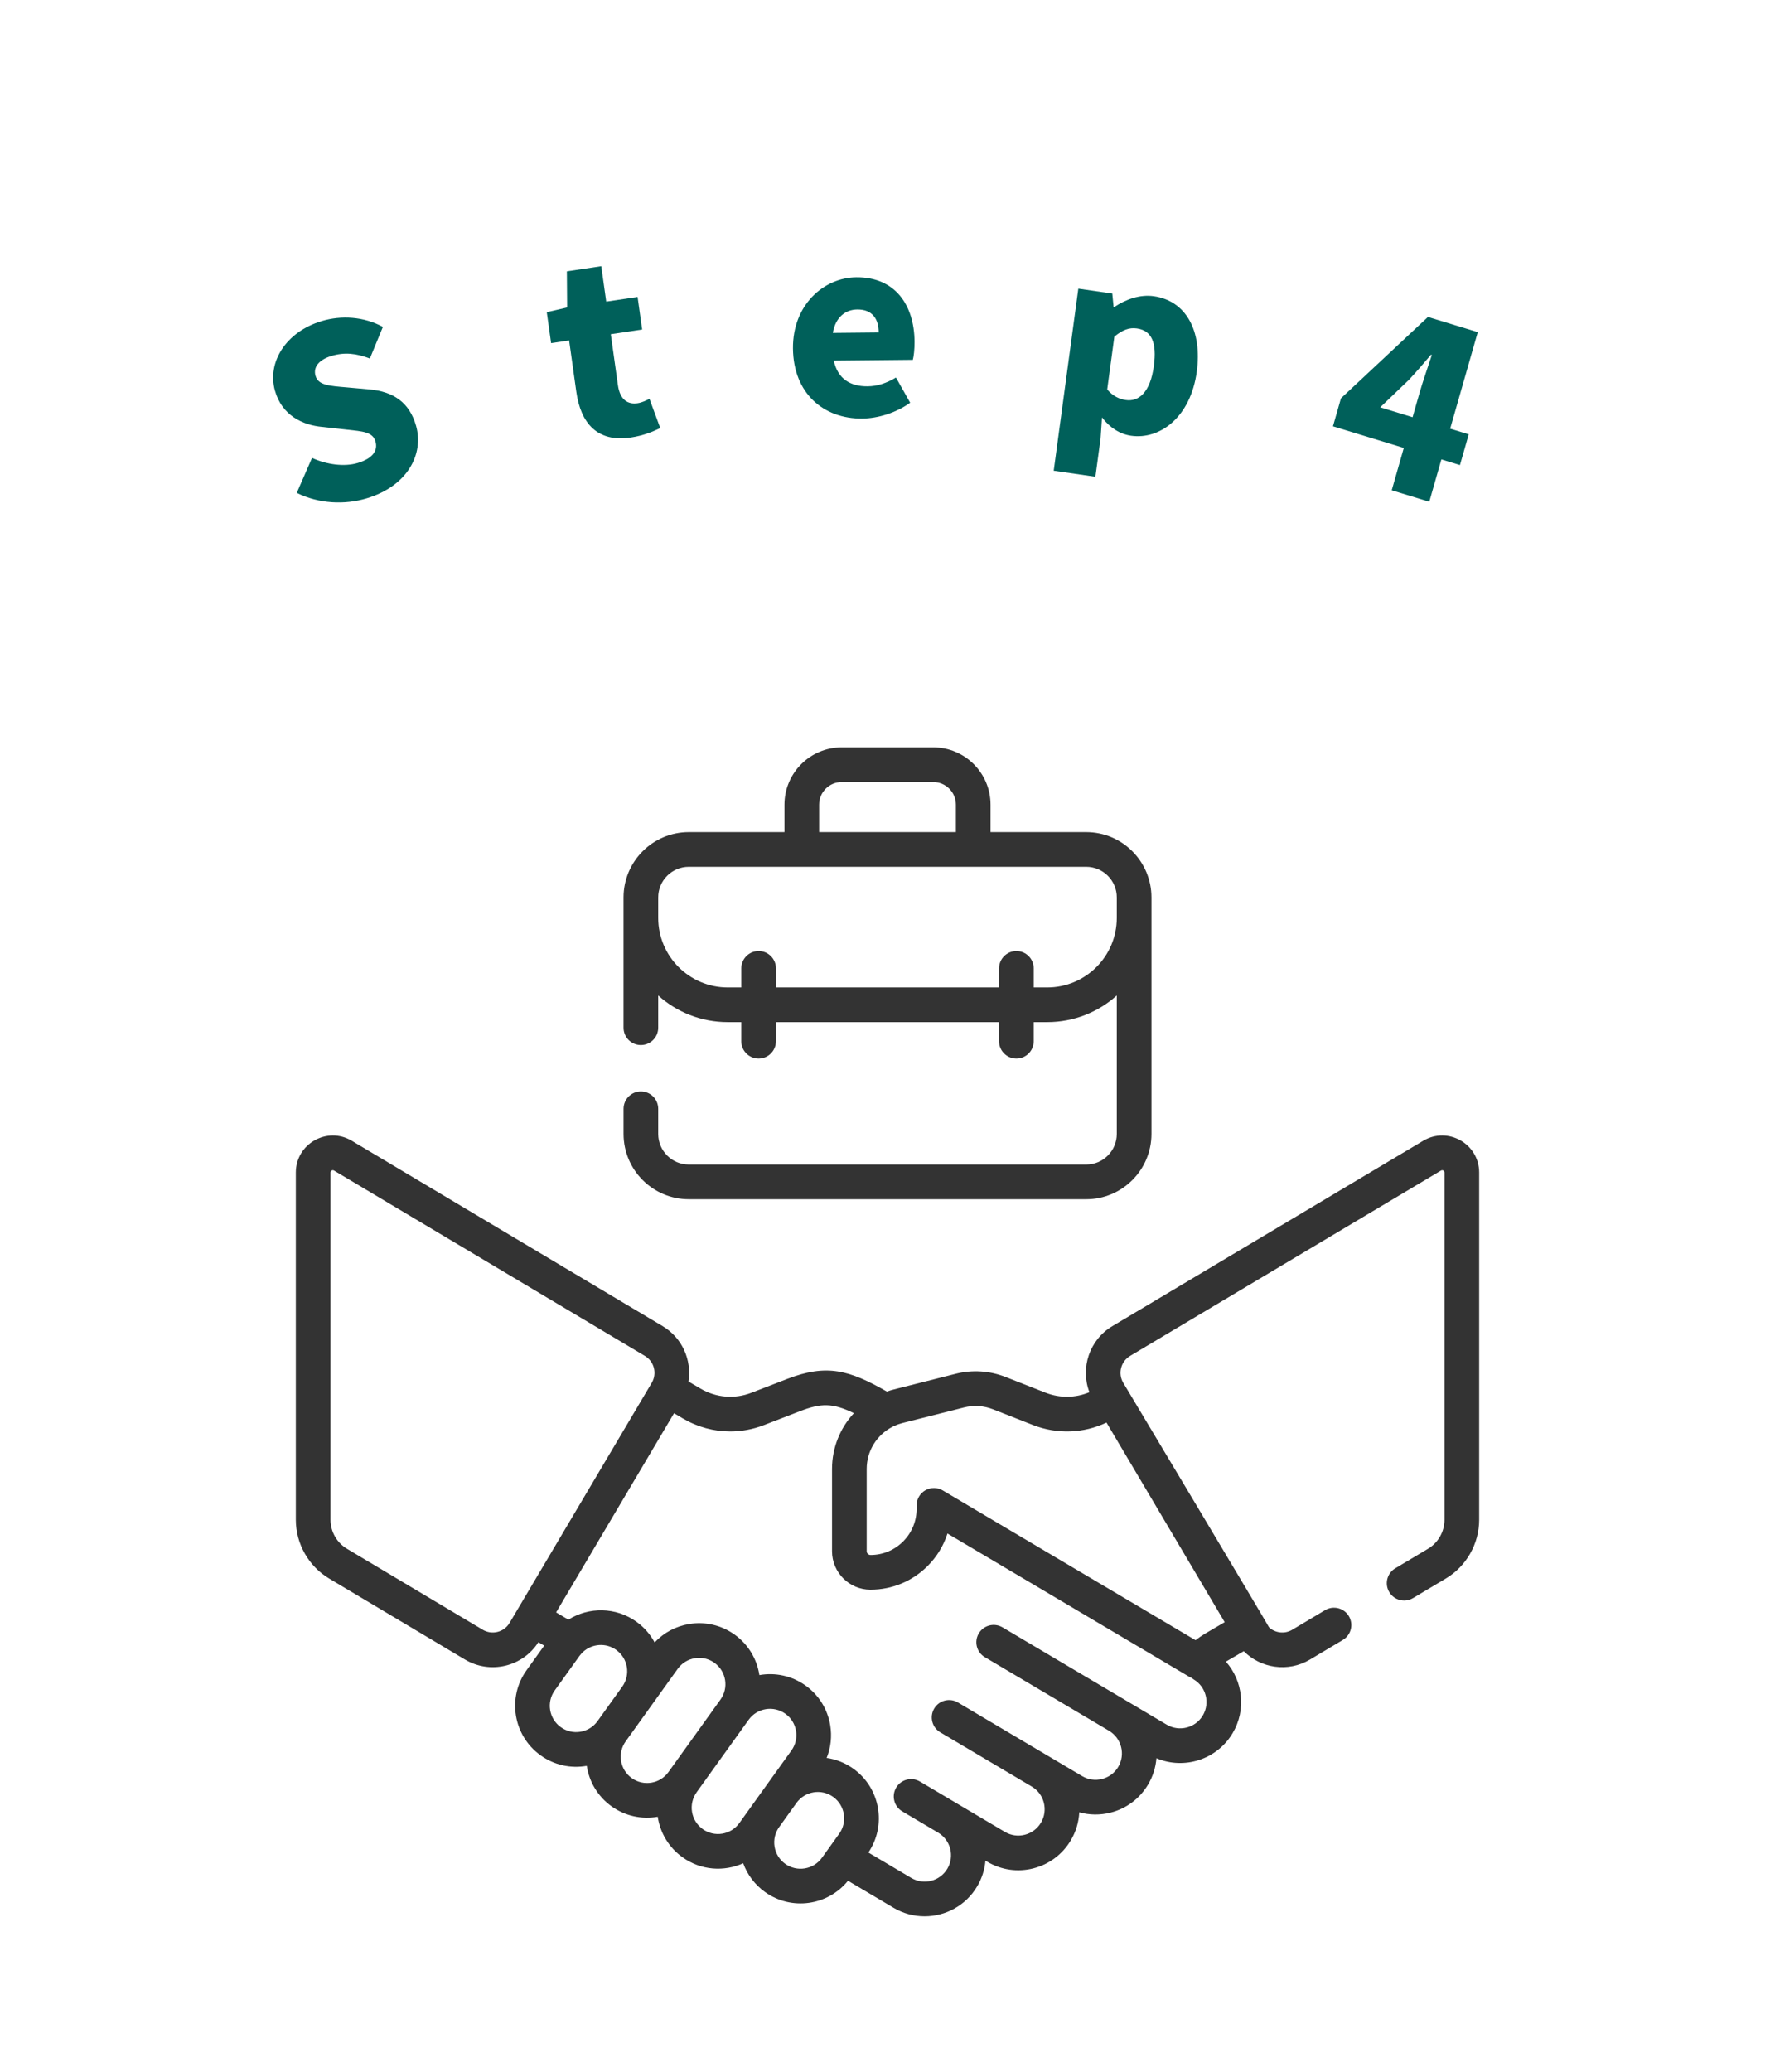 <svg width="120" height="140" viewBox="0 0 120 140" fill="none" xmlns="http://www.w3.org/2000/svg">
<g clip-path="url(#clip0_1305_10639)">
<path d="M96.219 77.087L75.198 89.617C73.647 90.542 73.025 92.445 73.651 94.079C72.714 94.472 71.665 94.49 70.704 94.119L67.985 93.051C66.9 92.625 65.729 92.55 64.599 92.837L60.432 93.891C60.271 93.932 60.112 93.98 59.958 94.034C57.412 92.581 55.896 92.146 53.21 93.185L50.799 94.117C49.659 94.558 48.403 94.453 47.349 93.829L46.544 93.354C46.775 91.913 46.128 90.408 44.802 89.617L23.781 77.087C22.115 76.094 20 77.293 20 79.236V102.7C20 104.32 20.864 105.842 22.256 106.672L31.434 112.142C33.141 113.16 35.336 112.632 36.398 110.973L36.791 111.205L35.601 112.862C34.272 114.713 34.694 117.287 36.546 118.617C37.461 119.274 38.576 119.522 39.669 119.328C39.836 120.433 40.432 121.407 41.341 122.06C42.254 122.715 43.376 122.961 44.466 122.768C44.626 123.83 45.197 124.828 46.137 125.502C47.402 126.41 48.971 126.485 50.244 125.91C50.525 126.686 51.032 127.36 51.717 127.852C53.496 129.129 55.964 128.784 57.329 127.093L60.411 128.92C61.069 129.31 61.792 129.495 62.507 129.495C63.917 129.495 65.293 128.772 66.062 127.474C66.387 126.925 66.57 126.331 66.622 125.735L66.742 125.806C67.69 126.368 68.8 126.527 69.867 126.254C70.934 125.98 71.831 125.308 72.392 124.36C72.74 123.774 72.933 123.127 72.965 122.465C73.652 122.657 74.38 122.666 75.09 122.485C76.157 122.212 77.054 121.539 77.616 120.591C77.942 120.04 78.133 119.434 78.181 118.813C80.052 119.605 82.271 118.91 83.334 117.116C84.268 115.54 84.029 113.59 82.878 112.285L84.086 111.579C85.232 112.735 87.076 113.03 88.566 112.142L90.785 110.82C91.341 110.488 91.523 109.769 91.192 109.213C90.86 108.657 90.14 108.475 89.585 108.806L87.366 110.129C86.843 110.441 86.206 110.346 85.796 109.97C85.788 109.904 75.937 93.442 75.937 93.442C75.566 92.816 75.773 92.003 76.398 91.63L97.419 79.1C97.526 79.037 97.656 79.113 97.656 79.236V102.7C97.656 103.499 97.23 104.249 96.544 104.658L94.328 105.979C93.772 106.31 93.59 107.03 93.922 107.585C94.253 108.141 94.973 108.323 95.528 107.992L97.744 106.671C99.135 105.842 100 104.32 100 102.7V79.236C100 77.296 97.887 76.093 96.219 77.087ZM65.173 95.109C65.826 94.944 66.502 94.986 67.128 95.232L69.853 96.303C71.48 96.932 73.256 96.863 74.806 96.131L82.796 109.618L81.501 110.375C81.266 110.514 81.04 110.669 80.826 110.837L63.736 100.717C63.374 100.502 62.925 100.499 62.559 100.707C62.193 100.916 61.968 101.304 61.968 101.725V101.961C61.968 102.794 61.643 103.578 61.053 104.167C60.464 104.756 59.681 105.08 58.848 105.08C58.713 105.075 58.594 104.967 58.593 104.826V99.264C58.593 98.052 59.272 96.971 60.31 96.429C60.361 96.408 60.412 96.384 60.46 96.356C60.634 96.276 60.817 96.211 61.007 96.163L65.173 95.109ZM33.639 110.275C33.295 110.362 32.938 110.311 32.634 110.129L23.456 104.658C22.77 104.249 22.344 103.499 22.344 102.7V79.236C22.344 79.211 22.344 79.144 22.423 79.099C22.453 79.082 22.48 79.076 22.503 79.076C22.541 79.076 22.568 79.093 22.581 79.1L43.602 91.63C44.227 92.003 44.434 92.816 44.063 93.442L34.451 109.667C34.27 109.971 33.982 110.188 33.639 110.275ZM39.239 117.023C38.77 117.1 38.299 116.99 37.912 116.713C37.526 116.436 37.271 116.025 37.194 115.556C37.117 115.086 37.227 114.615 37.505 114.229L39.176 111.9C39.217 111.844 39.261 111.79 39.307 111.74C39.342 111.708 39.374 111.675 39.406 111.639C40.013 111.07 40.959 110.99 41.66 111.493C42.457 112.065 42.64 113.179 42.068 113.976C42.067 113.978 42.066 113.979 42.065 113.98L40.396 116.305C40.119 116.691 39.708 116.946 39.239 117.023ZM42.708 120.155C42.322 119.878 42.067 119.467 41.989 118.998C41.913 118.529 42.023 118.058 42.3 117.672L43.972 115.343C43.972 115.343 43.972 115.343 43.972 115.343L45.817 112.773C46.094 112.387 46.505 112.132 46.974 112.055C47.072 112.038 47.169 112.031 47.267 112.031C47.636 112.031 47.995 112.145 48.301 112.365C49.098 112.937 49.281 114.052 48.709 114.849L45.191 119.748C44.619 120.545 43.505 120.727 42.708 120.155ZM48.83 123.909C48.361 123.986 47.889 123.875 47.503 123.598C46.706 123.026 46.523 121.912 47.096 121.115C47.096 121.113 47.097 121.112 47.098 121.11L50.613 116.215C51.185 115.418 52.299 115.235 53.096 115.808C53.483 116.085 53.738 116.496 53.815 116.965C53.892 117.434 53.781 117.905 53.504 118.291L49.987 123.19C49.71 123.576 49.299 123.832 48.83 123.909ZM53.083 125.948C52.697 125.67 52.442 125.26 52.365 124.79C52.288 124.321 52.398 123.85 52.675 123.464C52.677 123.463 52.678 123.461 52.679 123.459L53.846 121.833C54.419 121.038 55.532 120.855 56.329 121.427C57.126 122 57.309 123.114 56.736 123.911L56.068 124.843C56.061 124.852 56.054 124.862 56.047 124.871L55.567 125.54C54.995 126.337 53.881 126.52 53.083 125.948ZM81.318 115.922C80.817 116.766 79.723 117.046 78.879 116.546L76.169 114.941C76.168 114.94 76.167 114.94 76.166 114.939L67.775 109.968C67.218 109.638 66.499 109.822 66.17 110.379C65.84 110.936 66.024 111.655 66.581 111.984L74.975 116.957C74.975 116.957 74.975 116.957 74.975 116.958L74.976 116.958C75.82 117.459 76.1 118.553 75.6 119.397C75.357 119.806 74.97 120.096 74.509 120.214C74.048 120.332 73.569 120.264 73.16 120.021L70.952 118.713C70.95 118.712 70.948 118.711 70.946 118.71C70.945 118.709 70.944 118.708 70.943 118.708L64.761 115.046C64.204 114.716 63.486 114.9 63.156 115.456C62.826 116.013 63.01 116.732 63.567 117.062L69.748 120.724C69.749 120.725 69.751 120.726 69.752 120.726C70.161 120.969 70.451 121.356 70.569 121.817C70.687 122.277 70.618 122.757 70.376 123.166C70.134 123.575 69.747 123.865 69.286 123.983C68.825 124.101 68.346 124.033 67.937 123.79L64.622 121.827C64.62 121.825 64.618 121.824 64.616 121.823L62.192 120.387C61.636 120.058 60.917 120.241 60.587 120.798C60.257 121.355 60.441 122.074 60.998 122.404L63.422 123.839L63.425 123.841C64.267 124.343 64.546 125.435 64.046 126.279C63.545 127.124 62.451 127.403 61.607 126.903L58.706 125.185C59.953 123.345 59.512 120.827 57.696 119.523C57.141 119.125 56.52 118.884 55.886 118.793C56.166 118.1 56.252 117.342 56.128 116.585C55.949 115.498 55.358 114.546 54.464 113.904C53.525 113.23 52.396 113.008 51.339 113.195C51.178 112.134 50.607 111.135 49.668 110.461C48.773 109.819 47.682 109.563 46.595 109.742C45.687 109.891 44.874 110.328 44.256 110.989C43.968 110.451 43.556 109.968 43.028 109.589C41.627 108.583 39.804 108.584 38.426 109.448L37.596 108.958L45.569 95.5L46.157 95.847C47.148 96.433 48.252 96.731 49.365 96.731C50.133 96.731 50.904 96.589 51.645 96.303L54.056 95.371C55.497 94.814 56.271 94.788 57.727 95.496C56.801 96.494 56.25 97.826 56.25 99.264V104.826C56.25 106.257 57.414 107.423 58.845 107.424H58.848C60.307 107.424 61.678 106.856 62.71 105.825C63.337 105.199 63.792 104.448 64.054 103.629L80.376 113.295C80.43 113.327 80.486 113.354 80.543 113.376C80.59 113.415 80.64 113.45 80.694 113.483C81.538 113.983 81.818 115.077 81.318 115.922Z" fill="#333333"/>
<path d="M46.567 81.039H73.433C75.866 81.039 77.845 79.06 77.845 76.627V60.643C77.845 58.21 75.866 56.231 73.433 56.231H66.966V54.374C66.966 52.24 65.23 50.504 63.096 50.504H56.904C54.77 50.504 53.034 52.24 53.034 54.374V56.231H46.567C44.134 56.231 42.155 58.21 42.155 60.643V69.448C42.155 70.096 42.68 70.62 43.327 70.62C43.974 70.62 44.499 70.096 44.499 69.448V67.27C45.746 68.389 47.394 69.071 49.197 69.071H50.114V70.36C50.114 71.007 50.639 71.532 51.286 71.532C51.934 71.532 52.458 71.007 52.458 70.36V69.071H67.541V70.36C67.541 71.007 68.066 71.532 68.713 71.532C69.361 71.532 69.885 71.007 69.885 70.36V69.071H70.802C72.606 69.071 74.254 68.389 75.501 67.27V76.627C75.501 77.767 74.573 78.695 73.433 78.695H46.567C45.427 78.695 44.499 77.767 44.499 76.627V74.927C44.499 74.279 43.975 73.755 43.328 73.755C42.68 73.755 42.156 74.279 42.156 74.927V76.627C42.156 79.06 44.135 81.039 46.567 81.039ZM55.378 54.374C55.378 53.532 56.063 52.848 56.904 52.848H63.096C63.938 52.848 64.623 53.532 64.623 54.374V56.231H55.378V54.374H55.378ZM70.803 66.727H69.886V65.438C69.886 64.791 69.361 64.266 68.714 64.266C68.067 64.266 67.542 64.791 67.542 65.438V66.727H52.459V65.438C52.459 64.791 51.934 64.266 51.287 64.266C50.64 64.266 50.115 64.791 50.115 65.438V66.727H49.198C46.607 66.727 44.499 64.62 44.499 62.029V60.643C44.499 59.502 45.427 58.575 46.567 58.575H73.434C74.574 58.575 75.501 59.503 75.501 60.643V62.029C75.501 64.62 73.394 66.727 70.803 66.727Z" fill="#333333"/>
</g>
<path d="M24.786 33.677C27.545 32.85 28.667 30.693 28.131 28.783C27.677 27.166 26.565 26.463 24.995 26.316L23.41 26.174C22.286 26.076 21.512 26.041 21.33 25.394C21.161 24.794 21.572 24.303 22.415 24.05C23.304 23.784 24.095 23.88 25.006 24.225L25.886 22.091C24.608 21.388 23.071 21.298 21.753 21.694C19.331 22.419 18.047 24.475 18.588 26.4C19.055 28.064 20.456 28.73 21.785 28.849L23.414 29.028C24.512 29.15 25.201 29.177 25.387 29.84C25.56 30.456 25.193 30.983 24.181 31.287C23.277 31.558 22.085 31.397 21.094 30.943L20.063 33.306C21.55 34.046 23.3 34.123 24.786 33.677Z" fill="#00605A"/>
<path d="M42.642 29.565C43.56 29.428 44.182 29.141 44.636 28.927L43.907 26.949C43.697 27.062 43.394 27.204 43.109 27.247C42.444 27.346 41.914 27.021 41.774 26.023L41.293 22.584L43.413 22.267L43.105 20.065L40.985 20.381L40.65 17.989L38.324 18.336L38.342 20.776L36.965 21.095L37.258 23.187L38.476 23.005L38.962 26.475C39.259 28.598 40.379 29.903 42.642 29.565Z" fill="#00605A"/>
<path d="M58.293 28.285C59.349 28.275 60.594 27.895 61.532 27.213L60.572 25.511C59.919 25.901 59.313 26.099 58.657 26.105C57.505 26.117 56.636 25.613 56.369 24.368L61.713 24.315C61.775 24.091 61.834 23.594 61.829 23.082C61.806 20.602 60.509 18.711 57.885 18.737C55.693 18.759 53.582 20.604 53.609 23.547C53.637 26.571 55.669 28.311 58.293 28.285ZM56.304 22.497C56.486 21.423 57.169 20.92 57.953 20.912C58.993 20.902 59.399 21.57 59.407 22.466L56.304 22.497Z" fill="#00605A"/>
<path d="M71.237 31.809L74.056 32.216L74.405 29.631L74.501 28.206C75.022 28.896 75.705 29.334 76.465 29.444C78.397 29.723 80.49 28.214 80.91 25.107C81.285 22.332 80.168 20.328 78.014 20.017C77.08 19.882 76.131 20.214 75.333 20.745L75.285 20.738L75.197 19.836L72.901 19.505L71.237 31.809ZM76.113 27.033C75.685 26.971 75.243 26.778 74.854 26.317L75.336 22.75C75.882 22.295 76.342 22.119 76.864 22.195C77.862 22.339 78.22 23.15 78.006 24.736C77.761 26.543 76.968 27.156 76.113 27.033Z" fill="#00605A"/>
<path d="M93.311 27.525L95.258 25.661C95.764 25.113 96.26 24.544 96.74 23.972L96.801 23.99C96.559 24.72 96.186 25.793 95.979 26.516L95.499 28.193L93.311 27.525ZM94.088 33.131L96.628 33.906L97.446 31.045L98.701 31.428L99.295 29.351L98.04 28.968L99.905 22.445L96.538 21.418L90.657 26.916L90.116 28.808L94.906 30.27L94.088 33.131Z" fill="#00605A"/>
<defs>
<clipPath id="clip0_1305_10639">
<rect width="80" height="80" fill="white" transform="translate(20 50)"/>
</clipPath>
</defs>
</svg>
